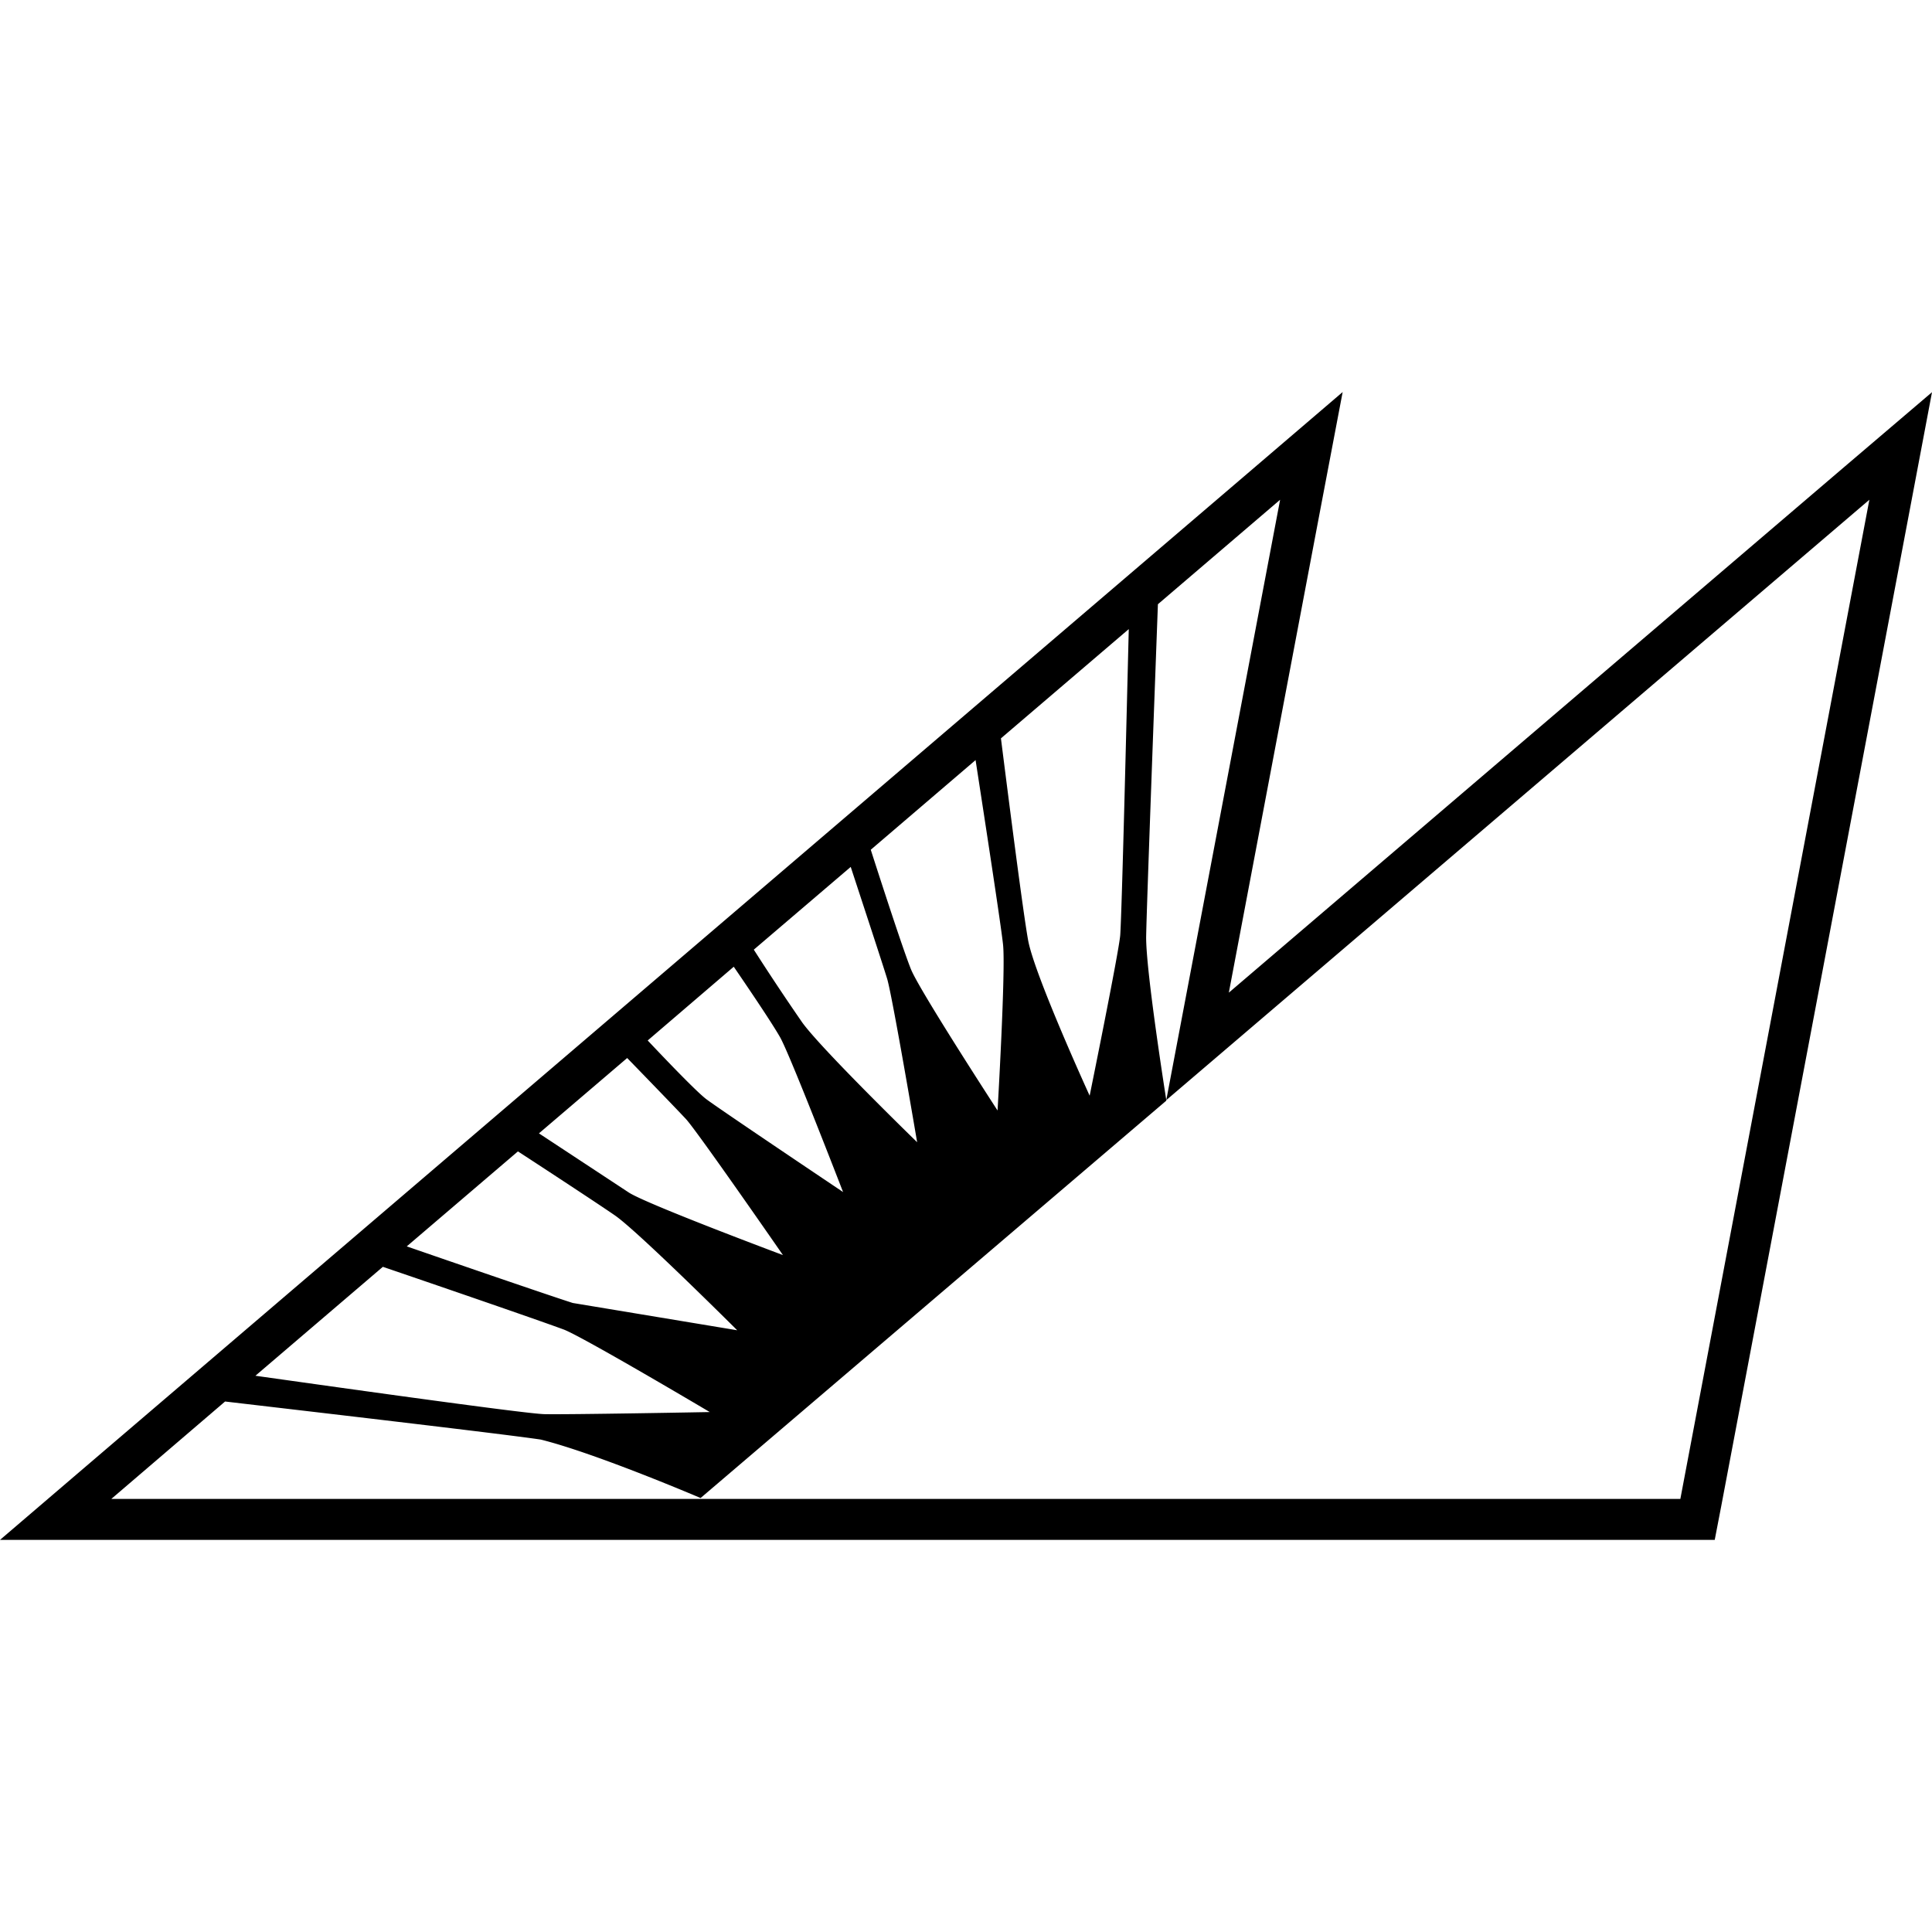 <svg role="img" viewBox="0 0 24 24" xmlns="http://www.w3.org/2000/svg" fill="currentColor"><title>Philippine Airlines</title><path d="m16.679 4.87-1.114.953-14.52 12.412L0 19.129h21.301l.08-.415L23.73 6.301 24 4.872l-1.116.951-7.619 6.508 1.142-6.03Zm-.777 1.338-1.414 7.458c0-.003-.256-1.611-.25-2.034.006-.357.105-3.015.146-4.126zm7.32 0L20.874 18.62H1.383l1.413-1.21c.818.096 3.442.401 3.922.473.688.171 1.985.726 1.985.726l5.784-4.935.001-.008zm-9.2 1.607c-.026 1.045-.085 3.49-.106 3.8-.015.204-.38 1.996-.38 1.996s-.684-1.496-.764-1.929c-.062-.34-.243-1.757-.338-2.51zm-1.903 1.627c.116.752.316 2.054.341 2.29.035.31-.068 2.063-.068 2.063s-.968-1.489-1.075-1.753c-.091-.224-.35-1.019-.5-1.486zm-1.551 1.327c.14.427.39 1.186.452 1.388.065.214.373 2.032.373 2.032s-1.183-1.15-1.427-1.487a30.482 30.482 0 0 1-.602-.905zm-1.453 1.24c.177.259.467.686.575.875.121.21.783 1.924.783 1.924s-1.601-1.074-1.707-1.16c-.127-.1-.491-.48-.72-.723Zm-1.324 1.134c.238.245.625.645.73.758.134.143 1.205 1.69 1.205 1.69s-1.696-.634-1.916-.778l-1.115-.734zm-1.357 1.16c.338.22.999.653 1.2.792.276.186 1.524 1.43 1.524 1.43l-2.043-.339c-.322-.103-1.536-.521-2.062-.703Zm-1.678 1.434c.552.188 1.884.645 2.245.778.231.086 1.816 1.026 1.816 1.026s-1.761.033-2.056.026c-.257-.006-2.919-.383-3.588-.477z"/></svg>